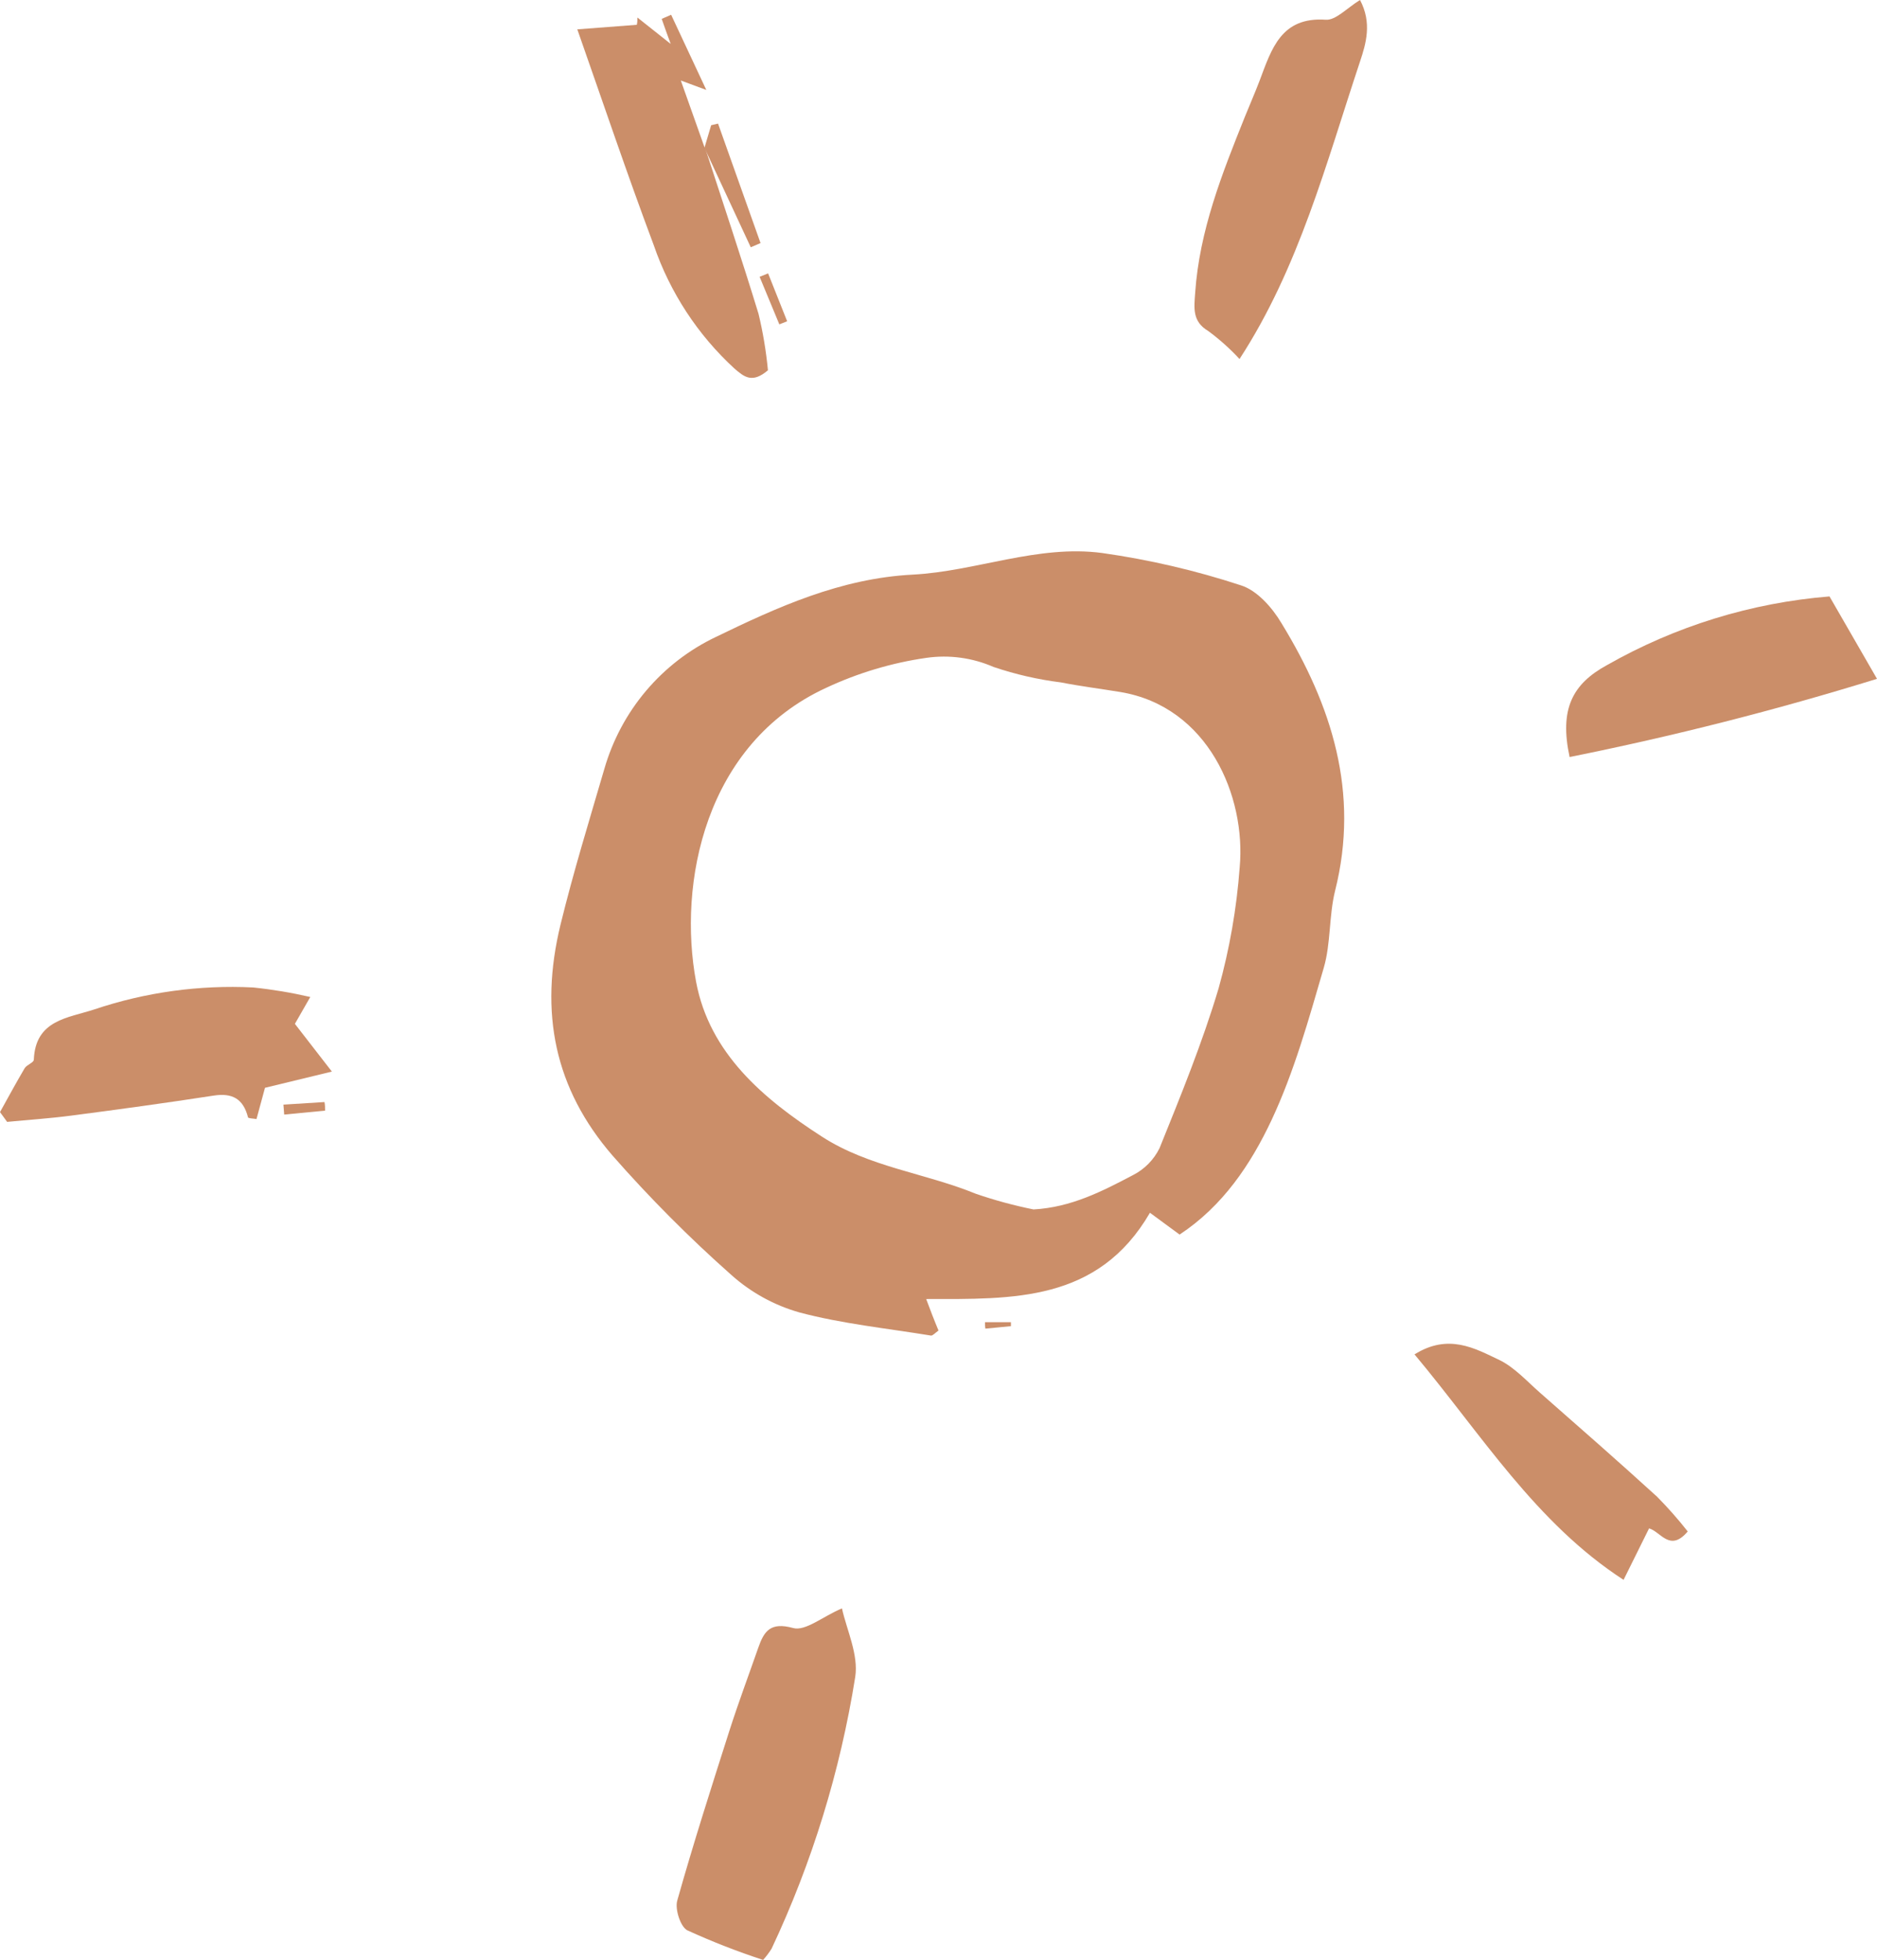 <svg width="91" height="95" viewBox="0 0 91 95" fill="none" xmlns="http://www.w3.org/2000/svg">
<g clip-path="url(#clip0_207_939)">
<path d="M60.164 28.373C57.971 27.653 55.719 27.128 53.436 26.805C50.316 26.389 47.309 27.695 44.247 27.853C40.737 28.036 37.68 29.434 34.709 30.873C33.409 31.491 32.255 32.382 31.322 33.485C30.389 34.588 29.7 35.879 29.299 37.272C28.57 39.768 27.799 42.264 27.177 44.81C26.131 49.095 26.897 52.773 29.691 56.006C31.491 58.057 33.418 59.993 35.459 61.801C36.408 62.649 37.535 63.269 38.755 63.615C40.815 64.164 43.007 64.388 45.141 64.738C45.228 64.738 45.343 64.605 45.5 64.493C45.401 64.251 45.294 63.993 45.195 63.736C45.096 63.478 45.018 63.278 44.903 62.966C49.109 62.966 53.23 63.12 55.751 58.785L57.189 59.841C59.286 58.46 60.638 56.434 61.643 54.3C62.743 51.958 63.448 49.412 64.177 46.915C64.527 45.721 64.424 44.394 64.729 43.171C65.924 38.412 64.564 34.189 62.129 30.208C61.68 29.451 60.947 28.619 60.164 28.373ZM60.102 42.044C59.955 44.027 59.613 45.991 59.08 47.906C58.293 50.543 57.247 53.102 56.217 55.652C55.939 56.216 55.488 56.675 54.931 56.958C53.444 57.74 51.932 58.523 50.106 58.623C49.16 58.432 48.227 58.179 47.313 57.865C44.841 56.854 42.125 56.572 39.835 55.086C37 53.256 34.4 51.055 33.749 47.598C32.855 42.834 34.161 36.053 40.053 33.34C41.592 32.62 43.227 32.13 44.907 31.888C46.014 31.728 47.143 31.881 48.17 32.329C49.232 32.688 50.326 32.939 51.437 33.078C52.397 33.266 53.365 33.386 54.321 33.544C58.578 34.256 60.415 38.603 60.102 42.044Z" fill="#CB8E69"/>
<path d="M38.45 78.912C37.346 78.609 37.041 79.066 36.757 79.882C36.295 81.205 35.805 82.515 35.377 83.846C34.499 86.596 33.617 89.346 32.834 92.125C32.715 92.541 32.991 93.394 33.321 93.565C34.518 94.112 35.745 94.591 36.996 95C37.149 94.832 37.287 94.649 37.408 94.455C39.372 90.283 40.737 85.849 41.462 81.288C41.631 80.206 41.05 79.008 40.819 77.96C39.88 78.359 39.044 79.079 38.45 78.912Z" fill="#CB8E69"/>
<path d="M64.276 0.957C62.109 0.807 61.647 2.375 61.071 3.902C60.848 4.489 60.593 5.067 60.358 5.65C59.249 8.412 58.149 11.175 57.943 14.203C57.894 14.915 57.791 15.58 58.574 16.042C59.122 16.446 59.631 16.901 60.094 17.402C62.978 12.972 64.297 7.904 65.936 2.983C66.225 2.118 66.526 1.111 65.936 -1.52588e-05C65.298 0.391 64.762 0.99 64.276 0.957Z" fill="#CB8E69"/>
<path d="M15.043 48.326C14.13 48.115 13.206 47.96 12.274 47.864C9.663 47.733 7.05 48.095 4.569 48.929C3.309 49.345 1.718 49.428 1.64 51.363C1.64 51.508 1.298 51.608 1.195 51.779C0.783 52.478 0.396 53.193 3.05176e-05 53.905L0.346 54.379C1.384 54.279 2.406 54.213 3.457 54.075C5.756 53.776 8.059 53.459 10.354 53.106C11.257 52.965 11.792 53.256 12.023 54.154C12.023 54.213 12.278 54.213 12.435 54.242L12.847 52.727L16.09 51.941L14.297 49.628L15.043 48.326Z" fill="#CB8E69"/>
<path d="M91 32.904L88.697 28.91C84.905 29.216 81.224 30.352 77.91 32.238C76.225 33.157 75.598 34.377 76.097 36.694C81.125 35.685 86.099 34.42 91 32.904Z" fill="#CB8E69"/>
<path d="M35.607 17.864C36.089 18.28 36.472 18.592 37.231 17.948C37.143 17.024 36.991 16.107 36.773 15.206C35.949 12.514 35.055 9.847 34.186 7.172C34.181 7.157 34.175 7.143 34.165 7.131V7.106V7.164C33.782 6.078 33.395 4.988 33.007 3.902L34.243 4.36C33.547 2.875 33.04 1.797 32.538 0.716L32.08 0.915C32.224 1.331 32.369 1.727 32.517 2.13L30.902 0.849C30.902 0.969 30.902 1.086 30.873 1.202L27.989 1.423C29.225 4.942 30.403 8.437 31.697 11.89C32.485 14.18 33.83 16.234 35.607 17.864Z" fill="#CB8E69"/>
<path d="M80.337 72.547C78.466 70.841 76.563 69.177 74.659 67.505C74.029 66.951 73.423 66.277 72.698 65.924C71.499 65.354 70.226 64.621 68.578 65.649C71.837 69.543 74.453 73.816 78.713 76.578L79.95 74.082C80.518 74.244 80.959 75.255 81.824 74.232C81.36 73.642 80.864 73.08 80.337 72.547Z" fill="#CB8E69"/>
<path d="M36.872 11.782L34.812 5.991L34.478 6.07C34.367 6.436 34.26 6.798 34.153 7.164C34.903 8.775 35.651 10.383 36.398 11.986L36.872 11.782Z" fill="#CB8E69"/>
<path d="M13.741 53.543L13.778 54.025L15.76 53.834C15.76 53.697 15.76 53.559 15.731 53.418L13.741 53.543Z" fill="#CB8E69"/>
<path d="M37.783 15.722L38.162 15.572L37.239 13.251L36.827 13.417L37.783 15.722Z" fill="#CB8E69"/>
<path d="M47.754 64.089C47.754 64.193 47.754 64.297 47.774 64.401L49.011 64.281C49.011 64.214 49.011 64.151 49.011 64.089H47.754Z" fill="#CB8E69"/>
</g>
<defs>
<clipPath id="clip0_207_939">
<rect width="91" height="95" fill="white"/>
</clipPath>
</defs>
</svg>
